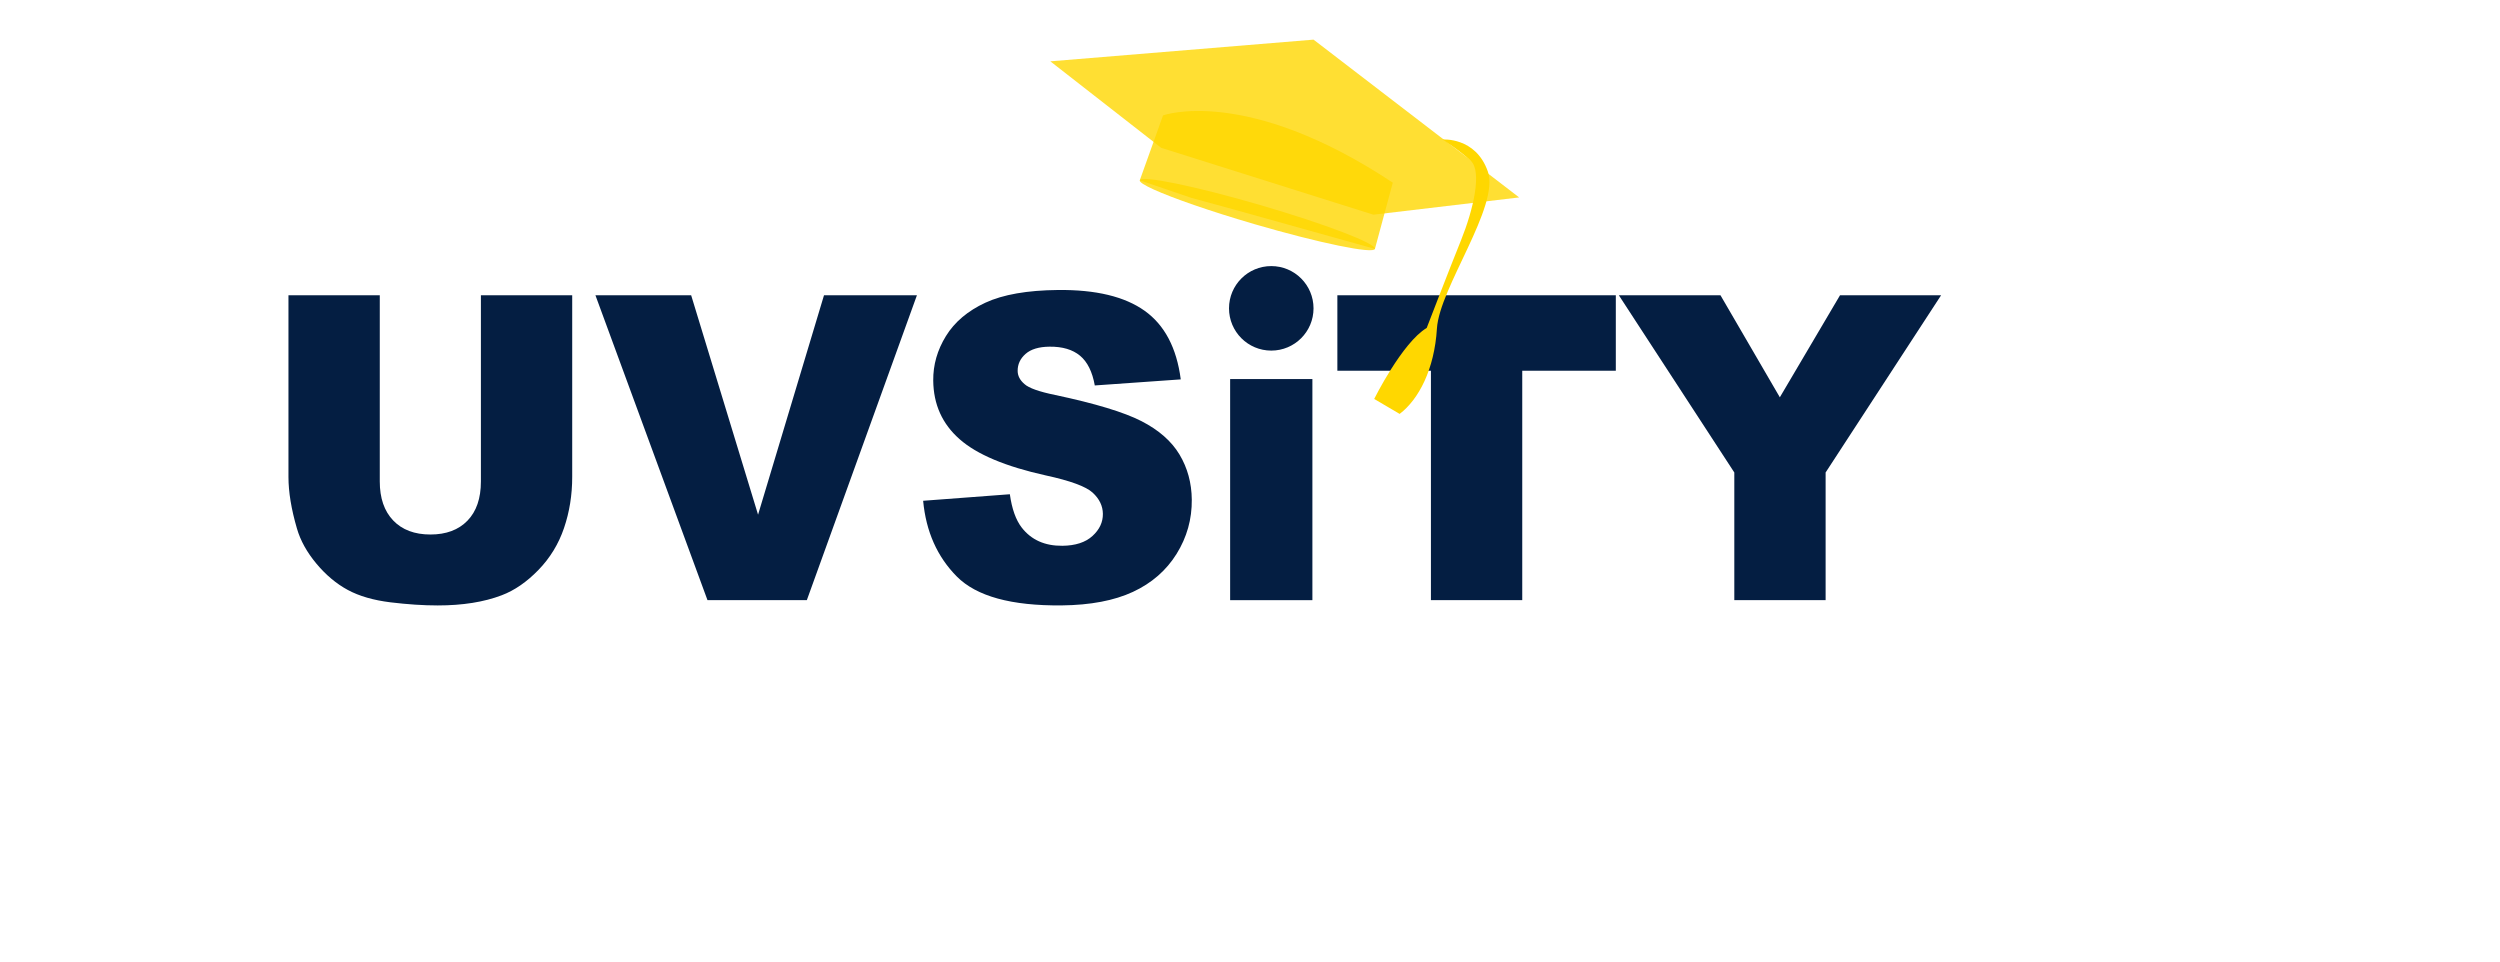 <?xml version="1.0" encoding="UTF-8" standalone="no"?>
<svg width="130" height="50" viewBox="0 0 200 100"
   xmlns:dc="http://purl.org/dc/elements/1.1/" xmlns:cc="http://creativecommons.org/ns#" xmlns:rdf="http://www.w3.org/1999/02/22-rdf-syntax-ns#" xmlns:svg="http://www.w3.org/2000/svg" xmlns="http://www.w3.org/2000/svg" xml:space="preserve" id="svg2" version="1.1">
	<defs id="defs6">
    <linearGradient id="letterColor">
			<stop stop-color="#041E42" />
		</linearGradient>

    <linearGradient id="topHatColor">
			<stop stop-color="#FFD700" />
		</linearGradient>
    <linearGradient id="bottomHatColor">
			<stop stop-color="#FFD700" />
		</linearGradient>
    <linearGradient id="hatThreadColor">
			<stop stop-color="#FFD700" />
		</linearGradient>
	</defs>
	<g transform="matrix(1,0,0,-1,0,75)" id="g10">
		<g transform="scale(0.1)" id="g12">
			<g id="g542">
				<g id="g544">
					<path id="path560" fill="url(#letterColor)" d="M 488.383,214.723 418.816,442.895 H 319.258 L 435.793,125.828 H 539.105 L 653.59,442.895 H 556.957 L 488.383,214.723" />
				</g>
			</g>
			<g id="g562">
				<g id="g564">
					<path id="path580" fill="url(#letterColor)" d="m 200.137,249.281 c 0,-17.609 -4.664,-31.195 -13.969,-40.785 -9.309,-9.59 -22.145,-14.387 -38.508,-14.387 -16.515,0 -29.43,4.871 -38.734,14.606 -9.309,9.738 -13.953,23.254 -13.953,40.566 V 442.895 H 0 V 253.941 c 0,-15.578 2.93,-33.445 8.82,-53.613 3.641,-12.547 10.394,-24.723 20.266,-36.543 9.875,-11.82 20.762,-20.933 32.656,-27.344 11.902,-6.421 26.715,-10.691 44.434,-12.871 17.711,-2.14 34.054,-3.23 49.039,-3.23 25.898,0 48.098,3.531 66.586,10.59 13.297,5.039 26.004,13.797 38.117,26.265 12.113,12.461 21.004,27.02 26.668,43.668 5.672,16.641 8.512,34.336 8.512,53.078 V 442.895 H 200.137 V 249.281" />
				</g>
			</g>
			<g id="g582">
				<g id="g584">
					<path id="path600" fill="url(#letterColor)" d="m 887.078,312.031 c -18.074,9.258 -47.937,18.313 -89.578,27.157 -16.836,3.441 -27.52,7.238 -32.051,11.382 -4.679,4.004 -7.043,8.532 -7.09,13.606 -0.078,6.941 2.664,12.851 8.219,17.758 5.551,4.898 13.867,7.41 24.926,7.523 13.437,0.133 24.019,-3.008 31.723,-9.398 7.695,-6.403 12.812,-16.711 15.343,-30.934 l 89.41,6.309 c -4.265,32.75 -16.781,56.519 -37.558,71.343 -20.777,14.821 -50.82,22.032 -90.113,21.629 -32.024,-0.32 -57.196,-4.734 -75.504,-13.211 -18.305,-8.492 -31.973,-20.035 -40.989,-34.632 -9.011,-14.602 -13.425,-30.047 -13.257,-46.352 0.246,-24.836 9.406,-45.172 27.484,-61.004 17.934,-15.844 47.801,-28.398 89.602,-37.656 25.515,-5.528 41.773,-11.52 48.757,-17.949 6.973,-6.442 10.508,-13.786 10.59,-22.028 0.086,-8.679 -3.523,-16.347 -10.816,-22.992 -7.289,-6.664 -17.742,-10.055 -31.321,-10.195 -18.238,-0.184 -32.32,6.125 -42.261,18.922 -6.114,7.91 -10.235,19.472 -12.352,34.675 l -90.183,-6.789 c 2.972,-31.976 14.652,-58.25 35.039,-78.789 20.371,-20.554 56.75,-30.554 109.136,-30.027 29.813,0.312 54.496,5 74.008,14.062 19.516,9.079 34.653,22.254 45.406,39.532 10.739,17.281 16.016,36.093 15.805,56.453 -0.176,17.308 -4.433,32.918 -12.765,46.84 -8.333,13.906 -21.536,25.492 -39.61,34.765" />
				</g>
			</g>
			<g id="g602">
				<g id="g604">
					<path id="path620" fill="url(#letterColor)" d="m 1090.86,364.414 h 97.31 V 125.828 h 94.97 v 238.586 h 97.31 v 78.481 h -289.59 v -78.481" />
				</g>
			</g>
			<g id="g622">
				<g id="g624">
					<path id="path640" fill="url(#letterColor)" d="m 979.348,125.828 h 85.543 v 229.953 h -85.543 z" />
				</g>
			</g>
			<g id="g642">
				<g id="g644">
					<path id="path660" fill="url(#letterColor)" d="m 1613.6,442.895 -62.57,-106.094 -61.72,106.094 h -105.7 L 1503.68,258.621 V 125.828 h 94.96 v 132.793 l 120.08,184.274 H 1613.6" />
				</g>
			</g>
			<path id="path662" style="fill:url(#topHatColor);fill-opacity:0.8;fill-rule:nonzero;stroke:none" d="m 1129.93,491.133 c -1.61,-5.492 -57.63,6.031 -125.18,25.722 -23.227,6.786 -44.785,13.641 -63.02,19.946 -34.773,12.043 -57.406,22.066 -56.355,25.687 1.613,5.489 57.645,-6.023 125.185,-25.722 67.55,-19.7 120.98,-40.125 119.37,-45.633" />
			<g id="g664">
				<g id="g666">
					<path id="path680" style="fill:url(#topHatColor);fill-opacity:0.8;fill-rule:nonzero;stroke:none" d="m 907.656,596.246 -115.316,89.969 273.74,22.57 213.84,-164.109 -151.6,-17.961" />
				</g>
			</g>
			<g id="g682">
				<g id="g684">
					<path id="path698" style="fill:url(#topHatColor);fill-opacity:0.8;fill-rule:nonzero;stroke:none" d="m 939.043,544.199 -53.668,18.289 24.176,67.496 c 0,0 85.738,31.426 238.949,-69.945 l -18.57,-68.906 -143.297,40.035" />
				</g>
			</g>
			<path id="path700" fill="url(#hatThreadColor)" d="m 1200.13,604.898 c 0,0 34.6,2.957 47.22,-33.265 12.62,-36.207 -50.35,-120.891 -52.95,-163.352 -2.6,-42.441 -18.98,-73.734 -38.77,-88.754 l -26.47,15.575 c 0,0 29.09,58.632 54.62,73.839 0,0 23.25,60.395 35.83,91.582 12.55,31.196 21.96,70.946 10.07,82.153 -11.89,11.191 -29.55,22.222 -29.55,22.222" />
			<g id="g702">
				<g id="g704">
					<path id="path720" fill="url(#letterColor)" d="m 1066.07,429.32 c 0,-24.269 -19.68,-43.949 -43.95,-43.949 -24.276,0 -43.952,19.68 -43.952,43.949 0,24.278 19.676,43.95 43.952,43.95 24.27,0 43.95,-19.672 43.95,-43.95" />
				</g>
			</g>
		</g>
	</g>
</svg>
